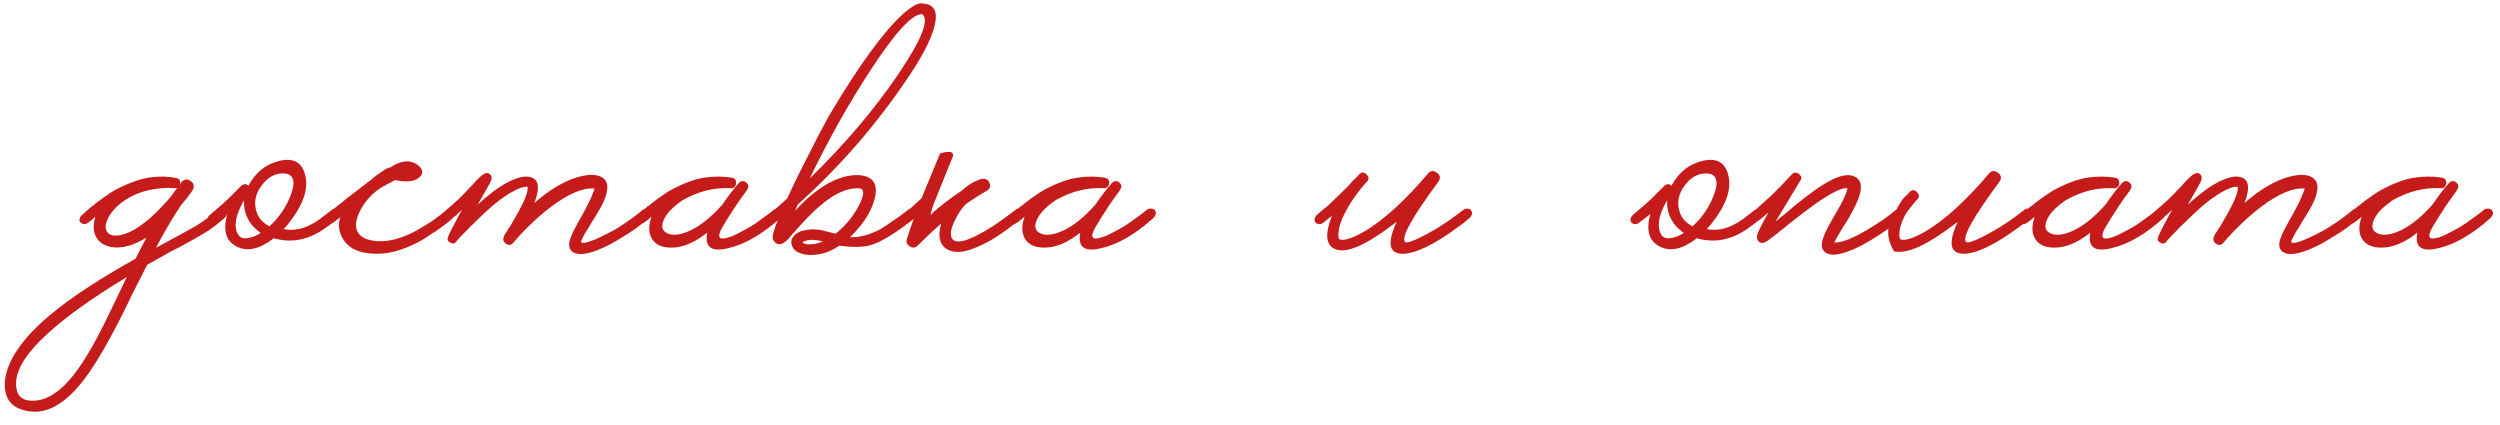 <?xml version="1.0" encoding="UTF-8"?> <svg xmlns="http://www.w3.org/2000/svg" width="288" height="49" viewBox="0 0 288 49" fill="none"> <path d="M26.051 24.241C26.241 24.512 26.173 24.81 25.848 25.134C25.686 25.27 25.537 25.392 25.402 25.5L24.915 25.906C24.509 26.231 24.103 26.515 23.697 26.759C23.101 27.137 22.073 27.719 20.611 28.504L19.718 28.951L18.784 29.479L16.957 30.494L15.293 33.782C14.616 35.19 14.075 36.286 13.669 37.071C12.397 39.533 11.274 41.469 10.299 42.876C7.701 46.638 5.103 48.073 2.504 47.18C1.124 46.746 0.474 45.691 0.555 44.013C0.745 41.631 2.477 39.06 5.752 36.299C8.107 34.323 11.395 32.158 15.618 29.803C16.159 28.721 16.578 27.909 16.876 27.367C15.387 28.288 14.048 28.653 12.857 28.464C11.801 28.274 11.138 27.719 10.867 26.799C10.732 26.258 10.773 25.649 10.989 24.972C10.637 25.297 10.313 25.554 10.015 25.744C9.907 25.798 9.785 25.825 9.65 25.825C9.514 25.798 9.392 25.73 9.284 25.622C9.176 25.514 9.135 25.378 9.162 25.216C9.189 25.08 9.257 24.959 9.365 24.85C9.447 24.769 9.595 24.634 9.812 24.444L9.974 24.282L10.137 24.16C10.272 24.025 10.407 23.903 10.543 23.795C10.597 23.768 10.665 23.727 10.746 23.673C10.827 23.592 10.922 23.511 11.03 23.429C11.328 23.213 11.598 23.01 11.842 22.82C12.573 22.306 13.046 21.995 13.263 21.887C14.806 21.075 16.172 20.587 17.363 20.425C18.473 20.29 19.447 20.317 20.286 20.506C20.692 20.587 20.841 20.845 20.733 21.278L20.895 20.994C21.22 20.615 21.586 20.574 21.991 20.872C22.37 21.169 22.425 21.535 22.154 21.968L21.504 22.861C21.261 23.159 21.044 23.416 20.855 23.632C19.88 25.094 18.92 26.731 17.972 28.545C20.733 27.056 22.262 26.217 22.56 26.028C23.399 25.514 24.238 24.904 25.077 24.201C25.239 24.066 25.429 24.011 25.645 24.038C25.835 24.038 25.97 24.106 26.051 24.241ZM3.722 46.165C5.644 46.192 7.566 44.73 9.487 41.78C10.245 40.643 11.098 39.127 12.045 37.233C12.397 36.529 12.816 35.663 13.303 34.635L14.603 31.915C10.543 34.377 7.484 36.57 5.427 38.492C2.667 41.009 1.503 43.16 1.936 44.947C2.125 45.759 2.721 46.165 3.722 46.165ZM14.562 26.88C15.374 26.583 16.294 25.987 17.323 25.094C18.108 24.39 18.892 23.578 19.677 22.658L20.408 21.643L20.246 21.684H20.083C19.623 21.63 19.15 21.63 18.663 21.684C17.147 21.792 15.807 22.198 14.643 22.902C13.642 23.524 12.925 24.241 12.492 25.053C12.085 25.811 12.058 26.393 12.41 26.799C12.789 27.232 13.506 27.259 14.562 26.88ZM39.168 24.241C39.357 24.512 39.289 24.81 38.965 25.134L38.68 25.378L38.356 25.622C38.085 25.838 37.828 26.028 37.584 26.19C35.663 27.625 33.646 28.044 31.535 27.449C29.884 28.721 28.45 29.032 27.232 28.382C26.014 27.76 25.662 26.515 26.176 24.647L25.73 25.013L24.755 25.744C24.647 25.798 24.525 25.825 24.39 25.825C24.227 25.798 24.092 25.73 23.984 25.622C23.902 25.514 23.875 25.378 23.902 25.216C23.93 25.08 23.984 24.959 24.065 24.85C24.146 24.796 24.254 24.701 24.39 24.566L24.633 24.363L24.877 24.16C25.364 23.754 25.851 23.321 26.338 22.861L27.8 21.399C28.098 21.156 28.368 21.156 28.612 21.399C29.451 19.83 30.669 18.869 32.266 18.517C33.944 18.138 34.932 18.801 35.23 20.506C35.446 21.832 34.972 23.321 33.809 24.972C33.376 25.595 32.997 26.068 32.672 26.393C33.213 26.501 33.782 26.501 34.377 26.393C35.162 26.231 35.96 25.865 36.772 25.297C37.314 24.891 37.787 24.526 38.193 24.201C38.356 24.066 38.545 24.011 38.762 24.038C38.951 24.038 39.086 24.106 39.168 24.241ZM31.048 26.068C32.103 25.094 32.888 23.971 33.403 22.699C33.944 21.399 33.944 20.56 33.403 20.181L33.321 20.141L33.2 20.06C33.064 20.033 32.915 20.006 32.753 19.979C31.724 19.924 30.845 20.398 30.114 21.399C29.356 22.428 29.194 23.497 29.627 24.607C29.898 25.256 30.371 25.744 31.048 26.068ZM28.328 27.449C28.869 27.422 29.438 27.219 30.033 26.84C29.546 26.488 29.153 26.109 28.856 25.703C28.287 24.864 28.044 23.984 28.125 23.064C27.34 24.39 27.029 25.5 27.191 26.393C27.353 27.151 27.732 27.503 28.328 27.449ZM52.408 24.241C52.57 24.512 52.489 24.81 52.164 25.134C51.731 25.541 51.014 26.082 50.013 26.759L49.688 26.962L49.322 27.205C49.052 27.395 48.794 27.557 48.551 27.692C47.874 28.071 47.238 28.369 46.643 28.585C44.992 29.235 43.381 29.397 41.812 29.073C40.702 28.829 39.903 28.261 39.416 27.367C39.01 26.583 38.943 25.798 39.213 25.013C38.807 25.337 38.483 25.581 38.239 25.744C38.158 25.798 38.036 25.825 37.873 25.825C37.738 25.798 37.616 25.73 37.508 25.622C37.427 25.514 37.4 25.378 37.427 25.216C37.454 25.053 37.508 24.932 37.589 24.85C37.67 24.769 37.819 24.634 38.036 24.444L38.198 24.282L38.361 24.16C38.496 24.025 38.631 23.903 38.767 23.795C38.848 23.741 39.078 23.565 39.457 23.267C39.565 23.186 39.741 23.037 39.985 22.82L40.634 22.333C41.771 21.467 42.421 20.966 42.583 20.831C42.61 20.804 42.664 20.763 42.745 20.709L42.908 20.587L43.029 20.466C43.3 20.249 43.544 20.073 43.76 19.938C44.383 19.478 44.762 19.275 44.897 19.329C46.304 18.382 47.455 18.341 48.348 19.207C48.781 19.64 48.754 20.06 48.267 20.466C47.725 20.926 46.805 21.021 45.506 20.75C45.425 20.804 45.222 20.912 44.897 21.075C44.708 21.156 44.559 21.237 44.45 21.318C44.261 21.427 44.085 21.521 43.923 21.602C43.002 22.198 42.272 22.942 41.73 23.835C41.108 24.864 40.891 25.73 41.081 26.434C41.27 27.056 41.785 27.462 42.623 27.652C44.437 28.085 46.589 27.503 49.079 25.906C49.755 25.5 50.54 24.932 51.433 24.201C51.596 24.066 51.772 24.011 51.961 24.038C52.151 24.038 52.3 24.106 52.408 24.241ZM74.99 24.241C75.179 24.512 75.111 24.81 74.787 25.134L73.203 26.352C72.743 26.677 72.215 27.016 71.62 27.367C70.889 27.828 70.199 28.206 69.549 28.504C67.79 29.316 66.586 29.479 65.936 28.991C65.503 28.667 65.449 28.098 65.774 27.286C65.882 26.962 66.085 26.542 66.383 26.028L66.748 25.337L67.195 24.566C67.655 23.727 67.993 23.037 68.21 22.496C68.291 22.306 68.358 22.13 68.412 21.968C68.467 21.86 68.494 21.778 68.494 21.724C67.195 21.589 65.516 22.293 63.459 23.835C62.675 24.431 61.863 25.134 61.024 25.947C60.347 26.596 59.724 27.259 59.156 27.936C58.885 28.261 58.588 28.301 58.263 28.058C57.911 27.814 57.884 27.449 58.182 26.962L58.263 26.84L58.425 26.596C58.533 26.407 58.655 26.217 58.791 26.028C59.115 25.459 59.413 24.945 59.684 24.485C60.496 22.996 60.861 22.009 60.78 21.521C60.347 21.467 59.711 21.684 58.872 22.171C58.222 22.55 57.492 23.078 56.679 23.754C56.057 24.296 55.38 24.932 54.65 25.662C54.352 25.933 54.054 26.231 53.756 26.555C53.54 26.772 53.31 27.002 53.066 27.246L52.457 27.936C52.295 28.098 52.092 28.098 51.848 27.936C51.578 27.8 51.496 27.611 51.605 27.367C51.605 27.178 52.146 26.109 53.229 24.16L53.066 24.323L52.863 24.485C52.728 24.62 52.647 24.701 52.62 24.729C52.024 25.216 51.591 25.554 51.321 25.744C51.05 25.906 50.793 25.865 50.549 25.622C50.468 25.514 50.441 25.378 50.468 25.216C50.495 25.08 50.549 24.959 50.63 24.85C50.712 24.769 50.969 24.553 51.402 24.201C51.618 24.011 51.821 23.835 52.011 23.673C52.254 23.456 52.498 23.24 52.742 23.023C53.148 22.645 53.608 22.171 54.122 21.602L54.406 21.318L54.65 21.034C54.839 20.818 55.002 20.655 55.137 20.547C55.705 19.951 56.138 19.789 56.436 20.06C56.653 20.249 56.693 20.506 56.558 20.831C56.45 21.102 55.935 22.022 55.015 23.592C57.207 21.562 59.021 20.479 60.455 20.344C61.998 20.29 62.363 21.305 61.551 23.389C63.311 21.846 65.002 20.845 66.626 20.384C67.925 20.033 68.873 20.073 69.468 20.506C70.172 21.021 70.131 22.063 69.346 23.632C69.103 24.093 68.724 24.729 68.21 25.541L67.925 26.028L67.641 26.474C67.452 26.772 67.303 27.029 67.195 27.246L67.032 27.57C66.978 27.679 66.951 27.773 66.951 27.855C66.978 28.017 67.222 28.031 67.682 27.895C68.25 27.733 68.954 27.435 69.793 27.002C70.118 26.84 70.456 26.664 70.808 26.474C71.051 26.312 71.309 26.149 71.579 25.987C72.499 25.392 73.311 24.796 74.015 24.201C74.177 24.066 74.367 24.011 74.584 24.038C74.773 24.038 74.908 24.106 74.99 24.241ZM90.079 24.241C90.268 24.512 90.2 24.81 89.876 25.134C87.791 27.002 85.802 28.152 83.907 28.585C81.959 29.073 81.147 28.477 81.472 26.799C80.172 27.828 78.941 28.396 77.777 28.504C76.505 28.613 75.625 28.301 75.138 27.57C74.705 26.894 74.678 26.028 75.057 24.972C74.651 25.324 74.313 25.581 74.042 25.744C73.934 25.798 73.812 25.825 73.677 25.825C73.541 25.798 73.42 25.73 73.311 25.622C73.203 25.514 73.162 25.378 73.189 25.216C73.217 25.08 73.284 24.959 73.392 24.85C73.474 24.769 73.623 24.634 73.839 24.444L74.001 24.282L74.164 24.16C74.299 24.025 74.434 23.903 74.57 23.795C74.624 23.768 74.692 23.727 74.773 23.673C74.854 23.592 74.949 23.511 75.057 23.429C75.355 23.213 75.625 23.01 75.869 22.82C76.6 22.306 77.073 21.995 77.29 21.887C78.751 21.102 80.037 20.628 81.147 20.466C82.202 20.303 83.244 20.303 84.273 20.466C84.652 20.52 84.828 20.736 84.801 21.115C84.747 21.521 84.53 21.711 84.151 21.684C82.284 21.575 80.443 22.035 78.63 23.064C77.412 23.903 76.668 24.715 76.397 25.5C76.153 26.204 76.343 26.677 76.965 26.921C77.615 27.165 78.467 27.043 79.523 26.555C80.768 25.96 82.013 24.945 83.258 23.511C83.88 22.59 84.503 21.778 85.126 21.075C85.396 20.804 85.68 20.791 85.978 21.034C86.249 21.278 86.276 21.548 86.059 21.846L86.019 21.927L85.978 22.009C85.68 22.387 85.247 22.996 84.679 23.835C84.002 24.864 83.488 25.689 83.136 26.312C82.622 27.286 82.811 27.652 83.704 27.408C84.056 27.327 84.476 27.165 84.963 26.921C85.342 26.731 85.721 26.528 86.1 26.312C86.641 26.014 87.21 25.635 87.805 25.175C88.049 25.013 88.292 24.837 88.536 24.647C88.725 24.512 88.915 24.363 89.104 24.201C89.267 24.066 89.442 24.011 89.632 24.038C89.821 24.038 89.97 24.106 90.079 24.241ZM104.575 24.201C104.737 24.066 104.913 24.011 105.103 24.038C105.292 24.038 105.428 24.106 105.509 24.241C105.698 24.512 105.631 24.81 105.306 25.134C104.602 25.73 103.885 26.271 103.154 26.759C101.963 27.57 100.935 28.085 100.069 28.301C99.203 28.491 98.079 28.491 96.699 28.301C95.941 28.816 95.183 29.14 94.425 29.276C93.505 29.438 92.747 29.397 92.152 29.154C91.638 28.964 91.326 28.653 91.218 28.22C91.083 27.841 91.177 27.476 91.502 27.124C91.827 26.772 92.328 26.555 93.004 26.474C93.492 26.393 94.033 26.407 94.628 26.515L95.44 26.718L96.252 26.921C97.389 26.028 98.296 24.932 98.972 23.632C99.595 22.387 99.595 21.738 98.972 21.684H98.932C98.066 21.657 97.132 21.927 96.131 22.496C95.4 22.929 94.588 23.565 93.695 24.404C93.153 24.918 92.558 25.541 91.908 26.271L91.543 26.677L91.218 27.043C91.002 27.313 90.826 27.516 90.69 27.652C89.987 28.328 89.432 28.301 89.026 27.57C88.945 27.246 89.134 26.515 89.594 25.378C89.432 25.541 89.269 25.662 89.107 25.744C88.999 25.798 88.877 25.825 88.742 25.825C88.606 25.798 88.484 25.73 88.376 25.622C88.268 25.514 88.227 25.378 88.254 25.216C88.281 25.08 88.349 24.959 88.457 24.85C88.539 24.769 88.796 24.539 89.229 24.16C89.472 23.971 89.689 23.781 89.878 23.592C90.149 23.348 90.42 23.105 90.69 22.861C91.448 21.183 92.409 19.234 93.573 17.015C93.979 16.176 94.385 15.391 94.791 14.66C95.116 14.038 95.346 13.605 95.481 13.361C98.945 7.542 101.787 3.631 104.007 1.628C105.116 0.654 105.874 0.248 106.28 0.41C107.661 0.464 108.107 1.371 107.62 3.13C107.214 4.673 106.118 6.743 104.331 9.342C100.732 14.62 96.591 19.356 91.908 23.551L91.584 24.282C92.747 23.037 93.871 22.076 94.953 21.399C96.388 20.506 97.754 20.1 99.054 20.181C100.623 20.344 101.192 21.251 100.759 22.902C100.38 24.39 99.433 25.865 97.917 27.327C98.891 27.354 99.866 27.137 100.84 26.677C101.192 26.542 101.53 26.352 101.855 26.109C101.99 26.055 102.126 25.974 102.261 25.865L102.423 25.744L102.545 25.662C103.249 25.202 103.925 24.715 104.575 24.201ZM106.199 1.628C105.089 1.601 103.127 3.739 100.312 8.043C97.795 11.886 95.454 16.054 93.289 20.547C97.294 16.649 100.678 12.671 103.438 8.611C106.118 4.659 107.065 2.345 106.28 1.669C106.307 1.669 106.28 1.655 106.199 1.628ZM93.532 28.139C93.911 28.112 94.331 28.003 94.791 27.814C93.871 27.57 93.14 27.57 92.599 27.814L92.436 27.936L92.558 28.017C92.612 28.044 92.68 28.071 92.761 28.098C92.95 28.152 93.207 28.166 93.532 28.139ZM107.491 23.673L107.166 24.769C108.194 23.822 109.399 22.888 110.779 21.968C111.483 21.318 112.227 20.872 113.012 20.628C113.499 20.52 113.824 20.669 113.986 21.075C114.149 21.481 114.027 21.792 113.621 22.009C112.728 22.523 111.929 23.037 111.226 23.551C110.738 24.066 110.332 24.674 110.008 25.378C109.629 26.136 109.48 26.731 109.561 27.165C109.778 28.328 111.402 27.949 114.433 26.028C115.245 25.486 116.084 24.877 116.95 24.201C117.112 24.066 117.288 24.011 117.478 24.038C117.667 24.038 117.816 24.106 117.924 24.241C118.087 24.512 118.006 24.81 117.681 25.134C117.248 25.514 116.693 25.947 116.016 26.434C115.529 26.786 115.055 27.11 114.595 27.408C113.973 27.787 113.377 28.098 112.809 28.342C111.374 29.018 110.251 29.194 109.439 28.87C108.303 28.437 107.964 27.395 108.424 25.744C107.585 26.474 106.692 27.313 105.745 28.261C105.474 28.558 105.163 28.599 104.811 28.382C104.459 28.166 104.351 27.868 104.486 27.489L104.852 26.352L105.258 25.216C104.96 25.459 104.73 25.635 104.567 25.744C104.297 25.906 104.04 25.865 103.796 25.622C103.715 25.514 103.688 25.378 103.715 25.216C103.742 25.08 103.81 24.959 103.918 24.85C103.999 24.769 104.256 24.539 104.689 24.16C104.933 23.971 105.149 23.781 105.339 23.592C105.609 23.348 105.88 23.105 106.151 22.861C107.044 20.696 107.761 18.964 108.303 17.664C109.656 17.285 110.089 17.543 109.602 18.436L107.491 23.673ZM133.056 24.241C133.245 24.512 133.178 24.81 132.853 25.134C130.769 27.002 128.78 28.152 126.885 28.585C124.936 29.073 124.124 28.477 124.449 26.799C123.15 27.828 121.918 28.396 120.755 28.504C119.482 28.613 118.603 28.301 118.116 27.57C117.683 26.894 117.656 26.028 118.034 24.972C117.628 25.324 117.29 25.581 117.019 25.744C116.911 25.798 116.789 25.825 116.654 25.825C116.519 25.798 116.397 25.73 116.289 25.622C116.18 25.514 116.14 25.378 116.167 25.216C116.194 25.08 116.262 24.959 116.37 24.85C116.451 24.769 116.6 24.634 116.816 24.444L116.979 24.282L117.141 24.16C117.277 24.025 117.412 23.903 117.547 23.795C117.601 23.768 117.669 23.727 117.75 23.673C117.831 23.592 117.926 23.511 118.034 23.429C118.332 23.213 118.603 23.01 118.846 22.82C119.577 22.306 120.051 21.995 120.267 21.887C121.729 21.102 123.015 20.628 124.124 20.466C125.18 20.303 126.222 20.303 127.25 20.466C127.629 20.52 127.805 20.736 127.778 21.115C127.724 21.521 127.507 21.711 127.129 21.684C125.261 21.575 123.421 22.035 121.607 23.064C120.389 23.903 119.645 24.715 119.374 25.5C119.131 26.204 119.32 26.677 119.943 26.921C120.592 27.165 121.445 27.043 122.5 26.555C123.745 25.96 124.99 24.945 126.235 23.511C126.858 22.59 127.48 21.778 128.103 21.075C128.374 20.804 128.658 20.791 128.955 21.034C129.226 21.278 129.253 21.548 129.037 21.846L128.996 21.927L128.955 22.009C128.658 22.387 128.225 22.996 127.656 23.835C126.98 24.864 126.465 25.689 126.114 26.312C125.599 27.286 125.789 27.652 126.682 27.408C127.034 27.327 127.453 27.165 127.94 26.921C128.319 26.731 128.698 26.528 129.077 26.312C129.619 26.014 130.187 25.635 130.782 25.175C131.026 25.013 131.27 24.837 131.513 24.647C131.703 24.512 131.892 24.363 132.082 24.201C132.244 24.066 132.42 24.011 132.609 24.038C132.799 24.038 132.948 24.106 133.056 24.241ZM169.476 24.241C169.665 24.512 169.597 24.81 169.273 25.134C168.84 25.514 168.407 25.852 167.974 26.149C165.186 28.206 163.048 29.235 161.559 29.235C159.989 29.208 159.773 27.976 160.909 25.541L160.422 25.906C157.283 28.288 155.09 29.221 153.845 28.707C152.736 28.274 152.6 26.988 153.439 24.85C153.223 25.04 153.006 25.216 152.79 25.378L152.546 25.581L152.302 25.744C152.194 25.798 152.072 25.825 151.937 25.825C151.775 25.798 151.639 25.73 151.531 25.622C151.45 25.514 151.423 25.378 151.45 25.216C151.477 25.08 151.531 24.959 151.612 24.85C151.694 24.769 151.937 24.553 152.343 24.201C152.533 24.038 152.722 23.89 152.911 23.754C153.128 23.538 153.358 23.321 153.602 23.105C154.062 22.672 154.603 22.144 155.226 21.521C155.415 21.305 155.645 21.048 155.916 20.75L156.281 20.425L156.565 20.1C156.863 19.803 157.147 19.803 157.418 20.1C157.716 20.371 157.729 20.655 157.459 20.953L157.377 21.034L157.256 21.156C156.931 21.535 156.606 21.941 156.281 22.374C155.875 22.915 155.523 23.456 155.226 23.998C154.414 25.405 154.075 26.555 154.211 27.449C154.292 27.638 154.603 27.679 155.144 27.57C155.74 27.408 156.457 27.083 157.296 26.596C159.515 25.243 161.911 23.05 164.482 20.019C164.78 19.64 165.132 19.6 165.538 19.897C165.944 20.195 165.984 20.56 165.659 20.994C162.682 25.026 161.41 27.313 161.843 27.855C161.978 28.044 162.615 27.855 163.751 27.286C164.184 27.07 164.631 26.826 165.091 26.555C165.497 26.339 165.808 26.149 166.025 25.987C166.62 25.635 167.459 25.04 168.542 24.201C168.704 24.066 168.88 24.011 169.07 24.038C169.259 24.038 169.394 24.106 169.476 24.241ZM203.108 24.241C203.298 24.512 203.23 24.81 202.905 25.134L202.621 25.378L202.296 25.622C202.025 25.838 201.768 26.028 201.525 26.19C199.603 27.625 197.587 28.044 195.476 27.449C193.825 28.721 192.39 29.032 191.172 28.382C189.954 27.76 189.602 26.515 190.117 24.647L189.67 25.013L188.696 25.744C188.587 25.798 188.466 25.825 188.33 25.825C188.168 25.798 188.033 25.73 187.924 25.622C187.843 25.514 187.816 25.378 187.843 25.216C187.87 25.08 187.924 24.959 188.005 24.85C188.087 24.796 188.195 24.701 188.33 24.566L188.574 24.363L188.817 24.16C189.305 23.754 189.792 23.321 190.279 22.861L191.741 21.399C192.038 21.156 192.309 21.156 192.552 21.399C193.392 19.83 194.609 18.869 196.206 18.517C197.884 18.138 198.872 18.801 199.17 20.506C199.387 21.832 198.913 23.321 197.749 24.972C197.316 25.595 196.937 26.068 196.612 26.393C197.154 26.501 197.722 26.501 198.317 26.393C199.102 26.231 199.901 25.865 200.713 25.297C201.254 24.891 201.728 24.526 202.134 24.201C202.296 24.066 202.486 24.011 202.702 24.038C202.892 24.038 203.027 24.106 203.108 24.241ZM194.988 26.068C196.044 25.094 196.829 23.971 197.343 22.699C197.884 21.399 197.884 20.56 197.343 20.181L197.262 20.141L197.14 20.06C197.005 20.033 196.856 20.006 196.694 19.979C195.665 19.924 194.785 20.398 194.055 21.399C193.297 22.428 193.134 23.497 193.567 24.607C193.838 25.256 194.312 25.744 194.988 26.068ZM192.268 27.449C192.81 27.422 193.378 27.219 193.973 26.84C193.486 26.488 193.094 26.109 192.796 25.703C192.228 24.864 191.984 23.984 192.065 23.064C191.28 24.39 190.969 25.5 191.132 26.393C191.294 27.151 191.673 27.503 192.268 27.449ZM219.353 24.241C219.515 24.512 219.434 24.81 219.109 25.134C218.595 25.595 217.932 26.095 217.12 26.637C216.172 27.286 215.266 27.841 214.4 28.301C212.045 29.492 210.583 29.654 210.015 28.788C209.663 28.274 209.961 27.205 210.908 25.581L211.476 24.566L212.045 23.592C212.451 22.834 212.708 22.225 212.816 21.765V21.684C212.031 21.575 210.299 22.55 207.62 24.607C207.214 24.932 206.726 25.311 206.158 25.744L205.468 26.312L205.143 26.555L204.859 26.799C203.966 27.503 203.438 27.882 203.276 27.936C203.005 28.044 202.775 28.003 202.585 27.814C202.396 27.598 202.355 27.313 202.464 26.962C202.572 26.61 202.991 25.784 203.722 24.485C203.37 24.783 203.046 25.053 202.748 25.297C202.64 25.378 202.518 25.459 202.382 25.541L202.098 25.744C202.017 25.798 201.895 25.825 201.733 25.825C201.598 25.798 201.476 25.73 201.367 25.622C201.286 25.514 201.259 25.378 201.286 25.216C201.313 25.08 201.367 24.959 201.449 24.85C201.53 24.769 201.706 24.62 201.976 24.404C202.112 24.268 202.234 24.16 202.342 24.079C202.504 23.944 202.653 23.808 202.788 23.673C202.843 23.646 202.897 23.592 202.951 23.511C203.032 23.456 203.127 23.375 203.235 23.267C203.479 23.05 203.749 22.807 204.047 22.536C204.859 21.751 205.644 20.939 206.402 20.1C206.672 19.83 206.957 19.816 207.254 20.06C207.552 20.303 207.593 20.56 207.376 20.831C206.754 21.86 206.185 22.807 205.671 23.673C205.265 24.35 204.886 24.972 204.534 25.541C204.778 25.324 205.143 25.026 205.63 24.647L206.767 23.673C207.714 22.915 208.513 22.306 209.162 21.846C211.003 20.547 212.383 20.006 213.303 20.222C214.576 20.547 214.711 21.724 213.709 23.754C213.52 24.106 213.303 24.512 213.06 24.972L212.694 25.581L212.329 26.149C211.761 27.07 211.422 27.665 211.314 27.936C212.072 27.99 213.29 27.53 214.968 26.555C215.618 26.177 216.281 25.757 216.957 25.297C217.526 24.891 217.999 24.526 218.378 24.201C218.541 24.066 218.717 24.011 218.906 24.038C219.095 24.038 219.244 24.106 219.353 24.241ZM217.948 25.094C218.598 23.849 219.058 23.078 219.329 22.78L219.694 22.455L219.978 22.13C220.276 21.832 220.56 21.832 220.831 22.13C221.129 22.401 221.142 22.685 220.872 22.983L220.79 23.064L220.669 23.186C220.344 23.565 220.019 23.971 219.694 24.404C218.991 25.541 218.706 26.555 218.842 27.449C218.923 27.638 219.234 27.679 219.775 27.57C220.371 27.408 221.088 27.083 221.927 26.596C224.147 25.243 226.542 23.05 229.113 20.019C229.411 19.64 229.763 19.6 230.169 19.897C230.575 20.195 230.615 20.56 230.29 20.994C227.313 25.026 226.041 27.313 226.474 27.855C226.61 28.044 227.246 27.855 228.382 27.286C228.815 27.07 229.262 26.826 229.722 26.555C230.128 26.339 230.439 26.149 230.656 25.987C231.251 25.635 232.09 25.04 233.173 24.201C233.335 24.066 233.511 24.011 233.701 24.038C233.89 24.038 234.026 24.106 234.107 24.241C234.296 24.512 234.229 24.81 233.904 25.134C233.471 25.514 233.038 25.852 232.605 26.149C229.817 28.206 227.679 29.235 226.19 29.235C224.62 29.208 224.404 27.976 225.54 25.541L225.053 25.906C221.914 28.288 219.627 29.303 218.192 28.951C217.38 27.625 217.299 26.339 217.948 25.094ZM249.42 24.241C249.609 24.512 249.542 24.81 249.217 25.134C247.133 27.002 245.144 28.152 243.249 28.585C241.3 29.073 240.488 28.477 240.813 26.799C239.514 27.828 238.282 28.396 237.119 28.504C235.847 28.613 234.967 28.301 234.48 27.57C234.047 26.894 234.02 26.028 234.399 24.972C233.993 25.324 233.654 25.581 233.384 25.744C233.275 25.798 233.153 25.825 233.018 25.825C232.883 25.798 232.761 25.73 232.653 25.622C232.545 25.514 232.504 25.378 232.531 25.216C232.558 25.08 232.626 24.959 232.734 24.85C232.815 24.769 232.964 24.634 233.181 24.444L233.343 24.282L233.505 24.16C233.641 24.025 233.776 23.903 233.911 23.795C233.965 23.768 234.033 23.727 234.114 23.673C234.196 23.592 234.29 23.511 234.399 23.429C234.696 23.213 234.967 23.01 235.21 22.82C235.941 22.306 236.415 21.995 236.631 21.887C238.093 21.102 239.379 20.628 240.488 20.466C241.544 20.303 242.586 20.303 243.614 20.466C243.993 20.52 244.169 20.736 244.142 21.115C244.088 21.521 243.872 21.711 243.493 21.684C241.625 21.575 239.785 22.035 237.971 23.064C236.753 23.903 236.009 24.715 235.738 25.5C235.495 26.204 235.684 26.677 236.307 26.921C236.956 27.165 237.809 27.043 238.864 26.555C240.109 25.96 241.354 24.945 242.599 23.511C243.222 22.59 243.844 21.778 244.467 21.075C244.738 20.804 245.022 20.791 245.32 21.034C245.59 21.278 245.617 21.548 245.401 21.846L245.36 21.927L245.32 22.009C245.022 22.387 244.589 22.996 244.02 23.835C243.344 24.864 242.829 25.689 242.478 26.312C241.963 27.286 242.153 27.652 243.046 27.408C243.398 27.327 243.817 27.165 244.305 26.921C244.683 26.731 245.062 26.528 245.441 26.312C245.983 26.014 246.551 25.635 247.146 25.175C247.39 25.013 247.634 24.837 247.877 24.647C248.067 24.512 248.256 24.363 248.446 24.201C248.608 24.066 248.784 24.011 248.973 24.038C249.163 24.038 249.312 24.106 249.42 24.241ZM271.996 24.241C272.185 24.512 272.117 24.81 271.793 25.134L270.209 26.352C269.749 26.677 269.221 27.016 268.626 27.367C267.895 27.828 267.205 28.206 266.555 28.504C264.796 29.316 263.592 29.479 262.942 28.991C262.509 28.667 262.455 28.098 262.78 27.286C262.888 26.962 263.091 26.542 263.389 26.028L263.754 25.337L264.201 24.566C264.661 23.727 264.999 23.037 265.216 22.496C265.297 22.306 265.365 22.13 265.419 21.968C265.473 21.86 265.5 21.778 265.5 21.724C264.201 21.589 262.523 22.293 260.466 23.835C259.681 24.431 258.869 25.134 258.03 25.947C257.353 26.596 256.731 27.259 256.162 27.936C255.892 28.261 255.594 28.301 255.269 28.058C254.917 27.814 254.89 27.449 255.188 26.962L255.269 26.84L255.431 26.596C255.54 26.407 255.661 26.217 255.797 26.028C256.122 25.459 256.419 24.945 256.69 24.485C257.502 22.996 257.867 22.009 257.786 21.521C257.353 21.467 256.717 21.684 255.878 22.171C255.228 22.55 254.498 23.078 253.686 23.754C253.063 24.296 252.387 24.932 251.656 25.662C251.358 25.933 251.06 26.231 250.763 26.555C250.546 26.772 250.316 27.002 250.072 27.246L249.463 27.936C249.301 28.098 249.098 28.098 248.854 27.936C248.584 27.8 248.503 27.611 248.611 27.367C248.611 27.178 249.152 26.109 250.235 24.16L250.072 24.323L249.869 24.485C249.734 24.62 249.653 24.701 249.626 24.729C249.03 25.216 248.597 25.554 248.327 25.744C248.056 25.906 247.799 25.865 247.555 25.622C247.474 25.514 247.447 25.378 247.474 25.216C247.501 25.08 247.555 24.959 247.637 24.85C247.718 24.769 247.975 24.553 248.408 24.201C248.624 24.011 248.827 23.835 249.017 23.673C249.26 23.456 249.504 23.24 249.748 23.023C250.154 22.645 250.614 22.171 251.128 21.602L251.412 21.318L251.656 21.034C251.845 20.818 252.008 20.655 252.143 20.547C252.711 19.951 253.144 19.789 253.442 20.06C253.659 20.249 253.699 20.506 253.564 20.831C253.456 21.102 252.941 22.022 252.021 23.592C254.213 21.562 256.027 20.479 257.461 20.344C259.004 20.29 259.369 21.305 258.558 23.389C260.317 21.846 262.008 20.845 263.632 20.384C264.931 20.033 265.879 20.073 266.474 20.506C267.178 21.021 267.137 22.063 266.352 23.632C266.109 24.093 265.73 24.729 265.216 25.541L264.931 26.028L264.647 26.474C264.458 26.772 264.309 27.029 264.201 27.246L264.038 27.57C263.984 27.679 263.957 27.773 263.957 27.855C263.984 28.017 264.228 28.031 264.688 27.895C265.256 27.733 265.96 27.435 266.799 27.002C267.124 26.84 267.462 26.664 267.814 26.474C268.058 26.312 268.315 26.149 268.585 25.987C269.506 25.392 270.318 24.796 271.021 24.201C271.184 24.066 271.373 24.011 271.59 24.038C271.779 24.038 271.914 24.106 271.996 24.241ZM287.085 24.241C287.274 24.512 287.206 24.81 286.882 25.134C284.798 27.002 282.808 28.152 280.914 28.585C278.965 29.073 278.153 28.477 278.478 26.799C277.179 27.828 275.947 28.396 274.783 28.504C273.511 28.613 272.632 28.301 272.144 27.57C271.711 26.894 271.684 26.028 272.063 24.972C271.657 25.324 271.319 25.581 271.048 25.744C270.94 25.798 270.818 25.825 270.683 25.825C270.548 25.798 270.426 25.73 270.317 25.622C270.209 25.514 270.169 25.378 270.196 25.216C270.223 25.08 270.29 24.959 270.399 24.85C270.48 24.769 270.629 24.634 270.845 24.444L271.008 24.282L271.17 24.16C271.305 24.025 271.441 23.903 271.576 23.795C271.63 23.768 271.698 23.727 271.779 23.673C271.86 23.592 271.955 23.511 272.063 23.429C272.361 23.213 272.632 23.01 272.875 22.82C273.606 22.306 274.08 21.995 274.296 21.887C275.758 21.102 277.043 20.628 278.153 20.466C279.209 20.303 280.251 20.303 281.279 20.466C281.658 20.52 281.834 20.736 281.807 21.115C281.753 21.521 281.536 21.711 281.157 21.684C279.29 21.575 277.449 22.035 275.636 23.064C274.418 23.903 273.674 24.715 273.403 25.5C273.159 26.204 273.349 26.677 273.971 26.921C274.621 27.165 275.473 27.043 276.529 26.555C277.774 25.96 279.019 24.945 280.264 23.511C280.887 22.59 281.509 21.778 282.132 21.075C282.402 20.804 282.686 20.791 282.984 21.034C283.255 21.278 283.282 21.548 283.065 21.846L283.025 21.927L282.984 22.009C282.686 22.387 282.253 22.996 281.685 23.835C281.008 24.864 280.494 25.689 280.142 26.312C279.628 27.286 279.818 27.652 280.711 27.408C281.063 27.327 281.482 27.165 281.969 26.921C282.348 26.731 282.727 26.528 283.106 26.312C283.647 26.014 284.216 25.635 284.811 25.175C285.055 25.013 285.298 24.837 285.542 24.647C285.731 24.512 285.921 24.363 286.11 24.201C286.273 24.066 286.449 24.011 286.638 24.038C286.828 24.038 286.976 24.106 287.085 24.241Z" fill="#C51B1B"></path> </svg> 